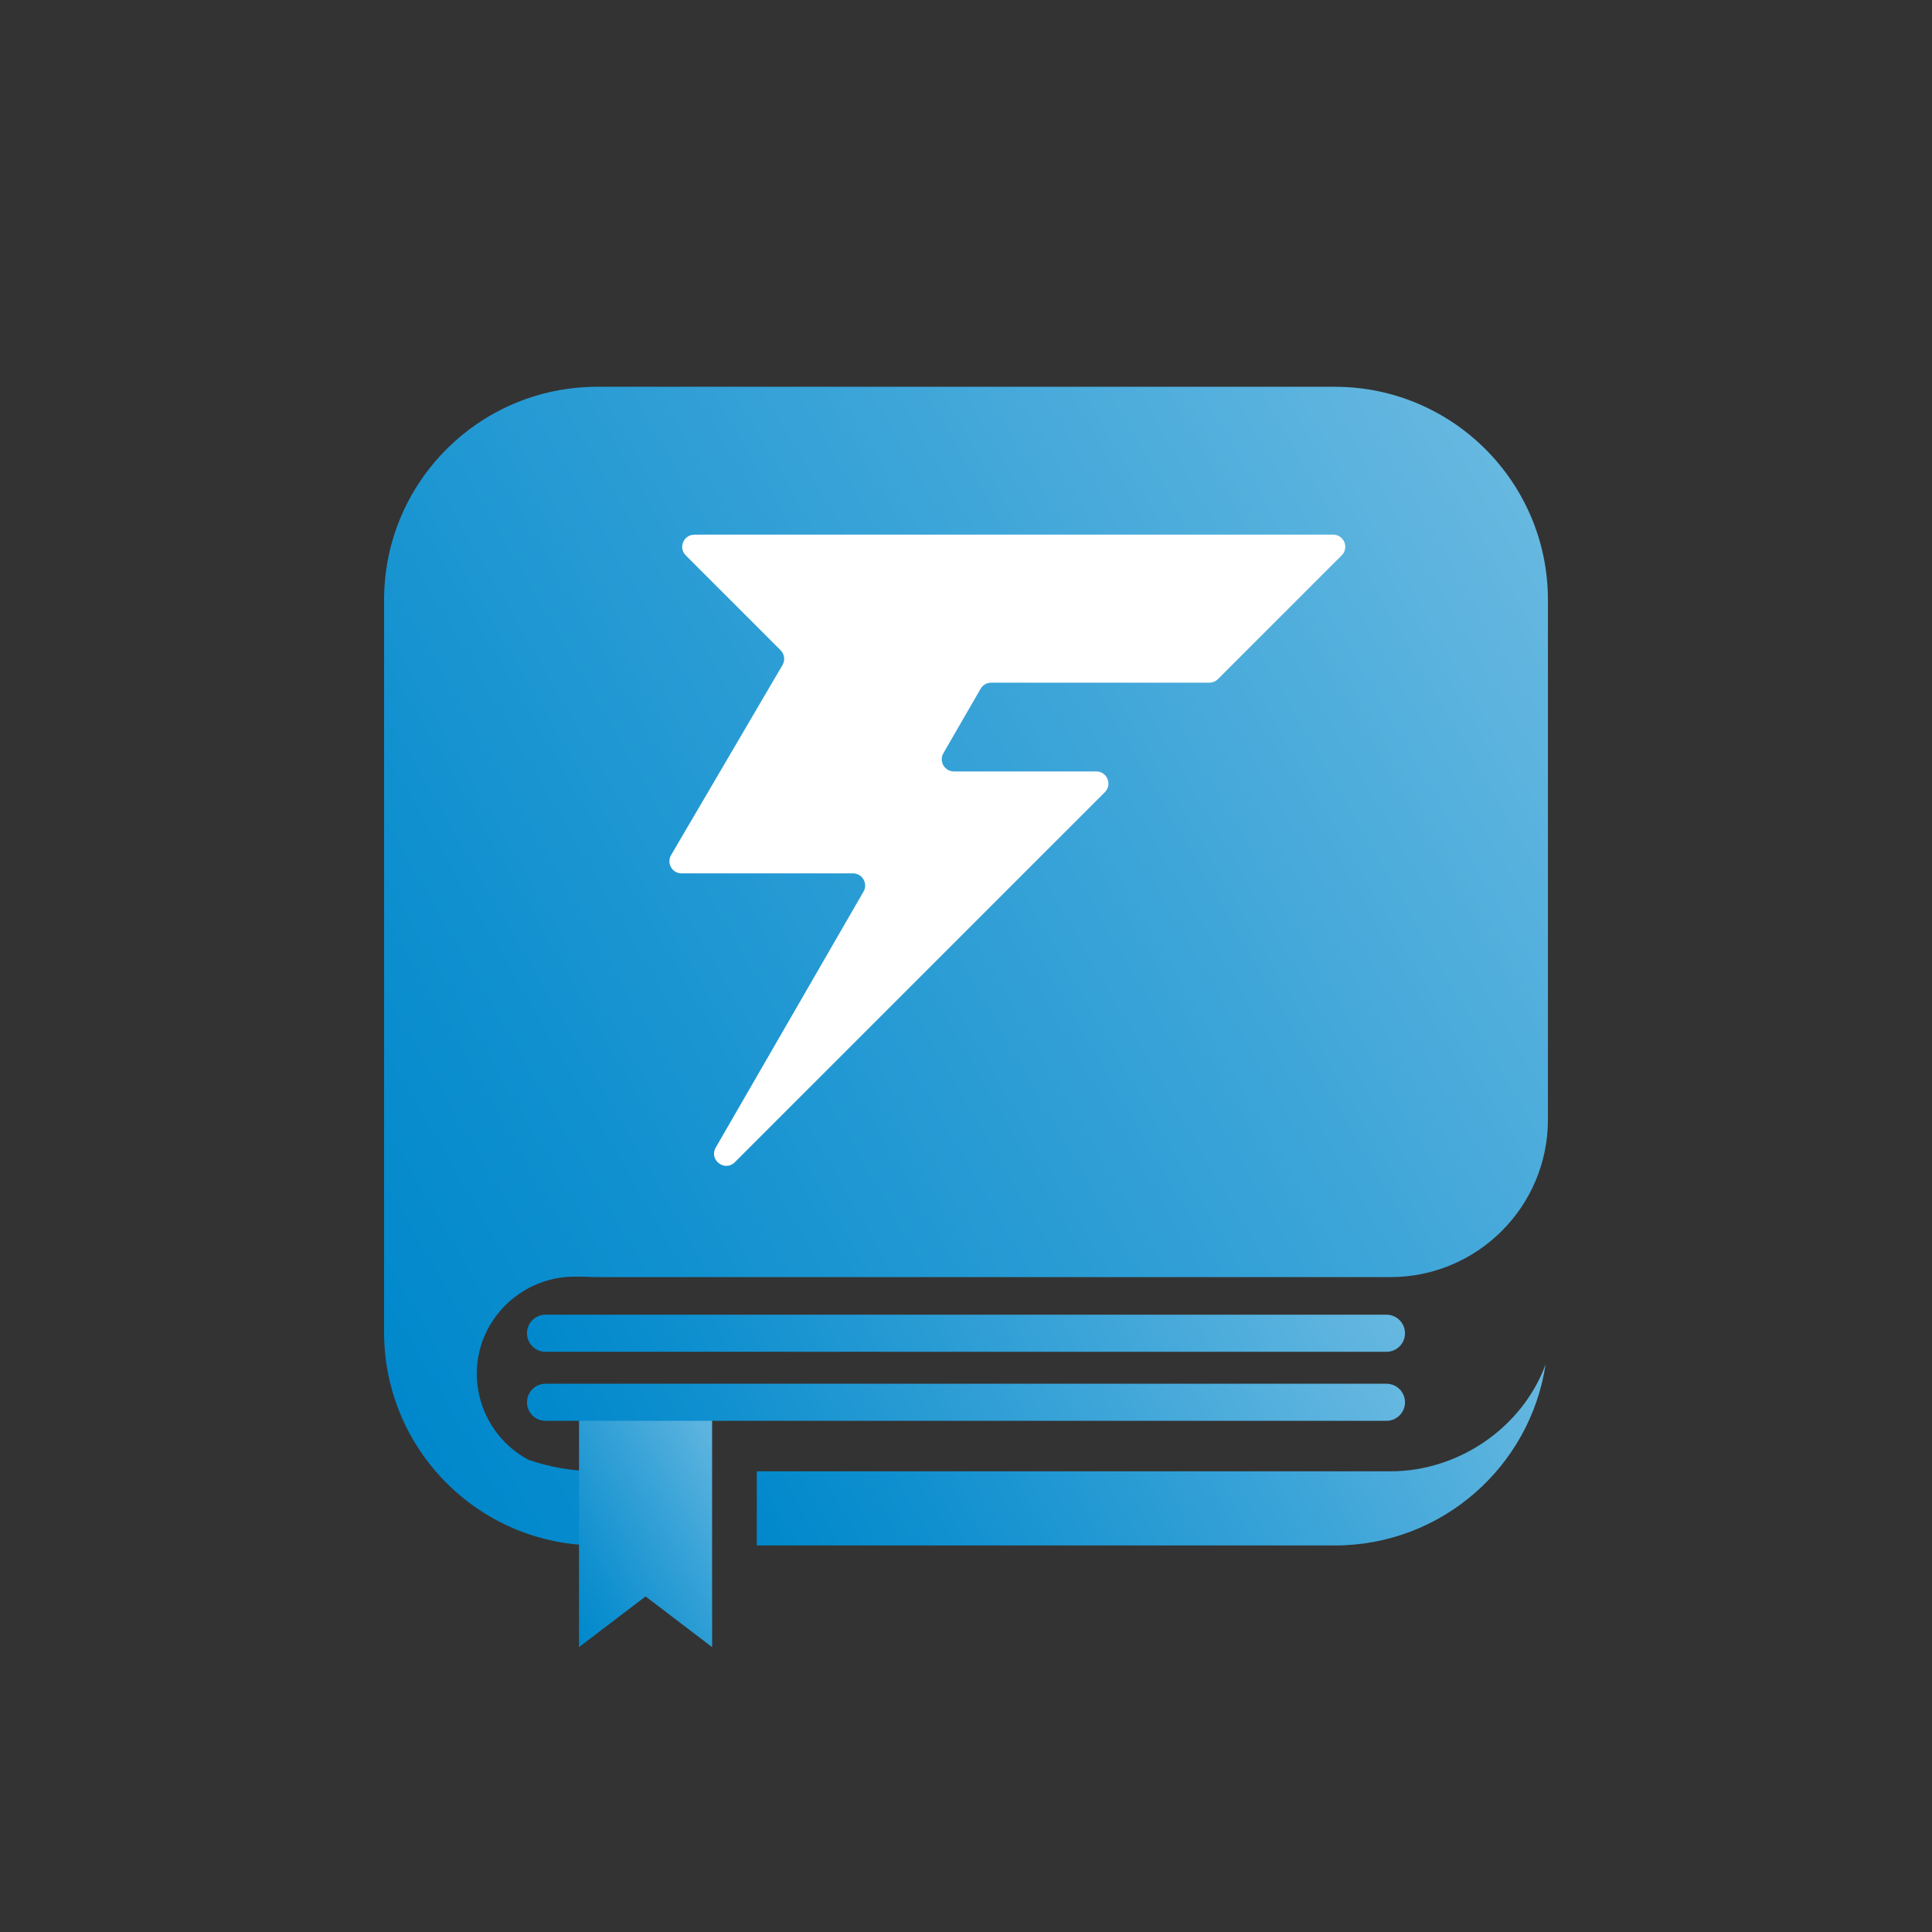 <?xml version="1.0" encoding="utf-8"?>
<!-- Generator: Adobe Illustrator 23.1.0, SVG Export Plug-In . SVG Version: 6.00 Build 0)  -->
<svg version="1.1" id="Layer_1" xmlns="http://www.w3.org/2000/svg" xmlns:xlink="http://www.w3.org/1999/xlink" x="0px" y="0px"
	 viewBox="0 0 1024 1024" style="enable-background:new 0 0 1024 1024;" xml:space="preserve">
<rect x="0" y="0" width="1024" height="1024" fill="#333333" stroke="none"/>
<style type="text/css">
	.st0{fill:url(#SVGID_1_);}
	.st1{fill:url(#SVGID_2_);}
	.st2{fill:url(#SVGID_3_);}
	.st3{fill:url(#SVGID_4_);}
	.st4{fill:url(#SVGID_5_);}
	.st5{display:none;fill:#006DA3;}
	.st6{fill:#FFFFFF;}
	.st7{fill:#0088CC;}
</style>
<g>
	<g>
		<linearGradient id="SVGID_1_" gradientUnits="userSpaceOnUse" x1="434.685" y1="877.281" x2="789.852" y2="672.226">
			<stop  offset="0" style="stop-color:#0088CC"/>
			<stop  offset="0.213" style="stop-color:#1090CF"/>
			<stop  offset="0.63" style="stop-color:#3BA4D8"/>
			<stop  offset="1" style="stop-color:#66B8E0"/>
		</linearGradient>
		<path class="st0" d="M819.21,723.08c-8.2,54.39-55.12,96.05-111.77,96.05H401.11v-39.3h335.81
			C773.67,779.83,807.18,756.1,819.21,723.08z"/>
		<linearGradient id="SVGID_2_" gradientUnits="userSpaceOnUse" x1="155.406" y1="653.054" x2="812.388" y2="273.745">
			<stop  offset="0" style="stop-color:#0088CC"/>
			<stop  offset="0.213" style="stop-color:#1090CF"/>
			<stop  offset="0.63" style="stop-color:#3BA4D8"/>
			<stop  offset="1" style="stop-color:#66B8E0"/>
		</linearGradient>
		<path class="st1" d="M820.44,318v275.38c0,46.13-37.39,83.52-83.52,83.52H316.56c-2.41,0-4.81-0.1-7.22-0.25h-5.8
			c-26.38,0.54-48,20.73-50.6,46.38c-0.15,1.72-0.25,3.44-0.25,5.21c0,0.79,0,1.57,0.05,2.36c0.05,0.88,0.15,1.77,0.25,2.65
			c1.23,12.23,6.68,23.19,14.89,31.39c3.64,3.64,7.81,6.73,12.38,9.14c11.4,3.93,23.58,6.04,36.31,6.04h14v39.3h-14
			c-62.44,0-113-50.6-113-113V318c0-62.4,50.56-113,113-113h390.88C769.84,205,820.44,255.6,820.44,318z"/>
		<g>
			<linearGradient id="SVGID_3_" gradientUnits="userSpaceOnUse" x1="336.347" y1="808.071" x2="687.654" y2="605.243">
				<stop  offset="0" style="stop-color:#0088CC"/>
				<stop  offset="0.213" style="stop-color:#1090CF"/>
				<stop  offset="0.63" style="stop-color:#3BA4D8"/>
				<stop  offset="1" style="stop-color:#66B8E0"/>
			</linearGradient>
			<path class="st2" d="M734.86,716.48H289.14c-5.43,0-9.83-4.4-9.83-9.83c0-5.43,4.4-9.83,9.83-9.83h445.71
				c5.43,0,9.83,4.4,9.83,9.83C744.68,712.08,740.28,716.48,734.86,716.48z"/>
		</g>
		<linearGradient id="SVGID_4_" gradientUnits="userSpaceOnUse" x1="287.618" y1="839.613" x2="396.707" y2="776.63">
			<stop  offset="0" style="stop-color:#0088CC"/>
			<stop  offset="0.213" style="stop-color:#1090CF"/>
			<stop  offset="0.63" style="stop-color:#3BA4D8"/>
			<stop  offset="1" style="stop-color:#66B8E0"/>
		</linearGradient>
		<polygon class="st3" points="306.89,873 342.16,846.15 377.43,873 377.43,743.24 306.89,743.24 		"/>
		<g>
			<linearGradient id="SVGID_5_" gradientUnits="userSpaceOnUse" x1="336.347" y1="844.657" x2="687.654" y2="641.83">
				<stop  offset="0" style="stop-color:#0088CC"/>
				<stop  offset="0.213" style="stop-color:#1090CF"/>
				<stop  offset="0.63" style="stop-color:#3BA4D8"/>
				<stop  offset="1" style="stop-color:#66B8E0"/>
			</linearGradient>
			<path class="st4" d="M734.86,753.07H289.14c-5.43,0-9.83-4.4-9.83-9.83c0-5.43,4.4-9.83,9.83-9.83h445.71
				c5.43,0,9.83,4.4,9.83,9.83C744.68,748.67,740.28,753.07,734.86,753.07z"/>
		</g>
	</g>
</g>
<path class="st5" d="M371.72,288.28h334.85c5.74,0,8.61,6.94,4.55,10.99l-65.59,65.59c-1.21,1.21-2.85,1.89-4.55,1.89H525.33
	c-2.3,0-4.43,1.23-5.58,3.22l-19.73,34.17c-2.48,4.29,0.62,9.66,5.58,9.66h75.45c5.74,0,8.61,6.94,4.55,10.99L389.49,620.9
	c-5.33,5.33-13.9-1.25-10.13-7.77l78.32-135.65c2.48-4.29-0.62-9.66-5.58-9.66h-90.85c-4.98,0-8.07-5.4-5.56-9.7l59.06-100.74
	c1.48-2.53,1.07-5.74-1-7.81l-50.27-50.27c-4.04-4.04-1.21-10.94,4.5-10.99L371.72,288.28z"/>
<path class="st6" d="M371.72,283.36h334.85c5.74,0,8.61,6.94,4.55,10.99l-65.59,65.59c-1.21,1.21-2.85,1.89-4.55,1.89H525.33
	c-2.3,0-4.43,1.23-5.58,3.22l-19.73,34.17c-2.48,4.29,0.62,9.66,5.58,9.66h75.45c5.74,0,8.61,6.94,4.55,10.99L389.49,615.99
	c-5.33,5.33-13.9-1.25-10.13-7.77l78.32-135.65c2.48-4.29-0.62-9.66-5.58-9.66h-90.85c-4.98,0-8.07-5.4-5.56-9.7l59.06-100.74
	c1.48-2.53,1.07-5.74-1-7.81l-50.27-50.27c-4.04-4.04-1.21-10.94,4.5-10.99L371.72,283.36z"/>
</svg>
